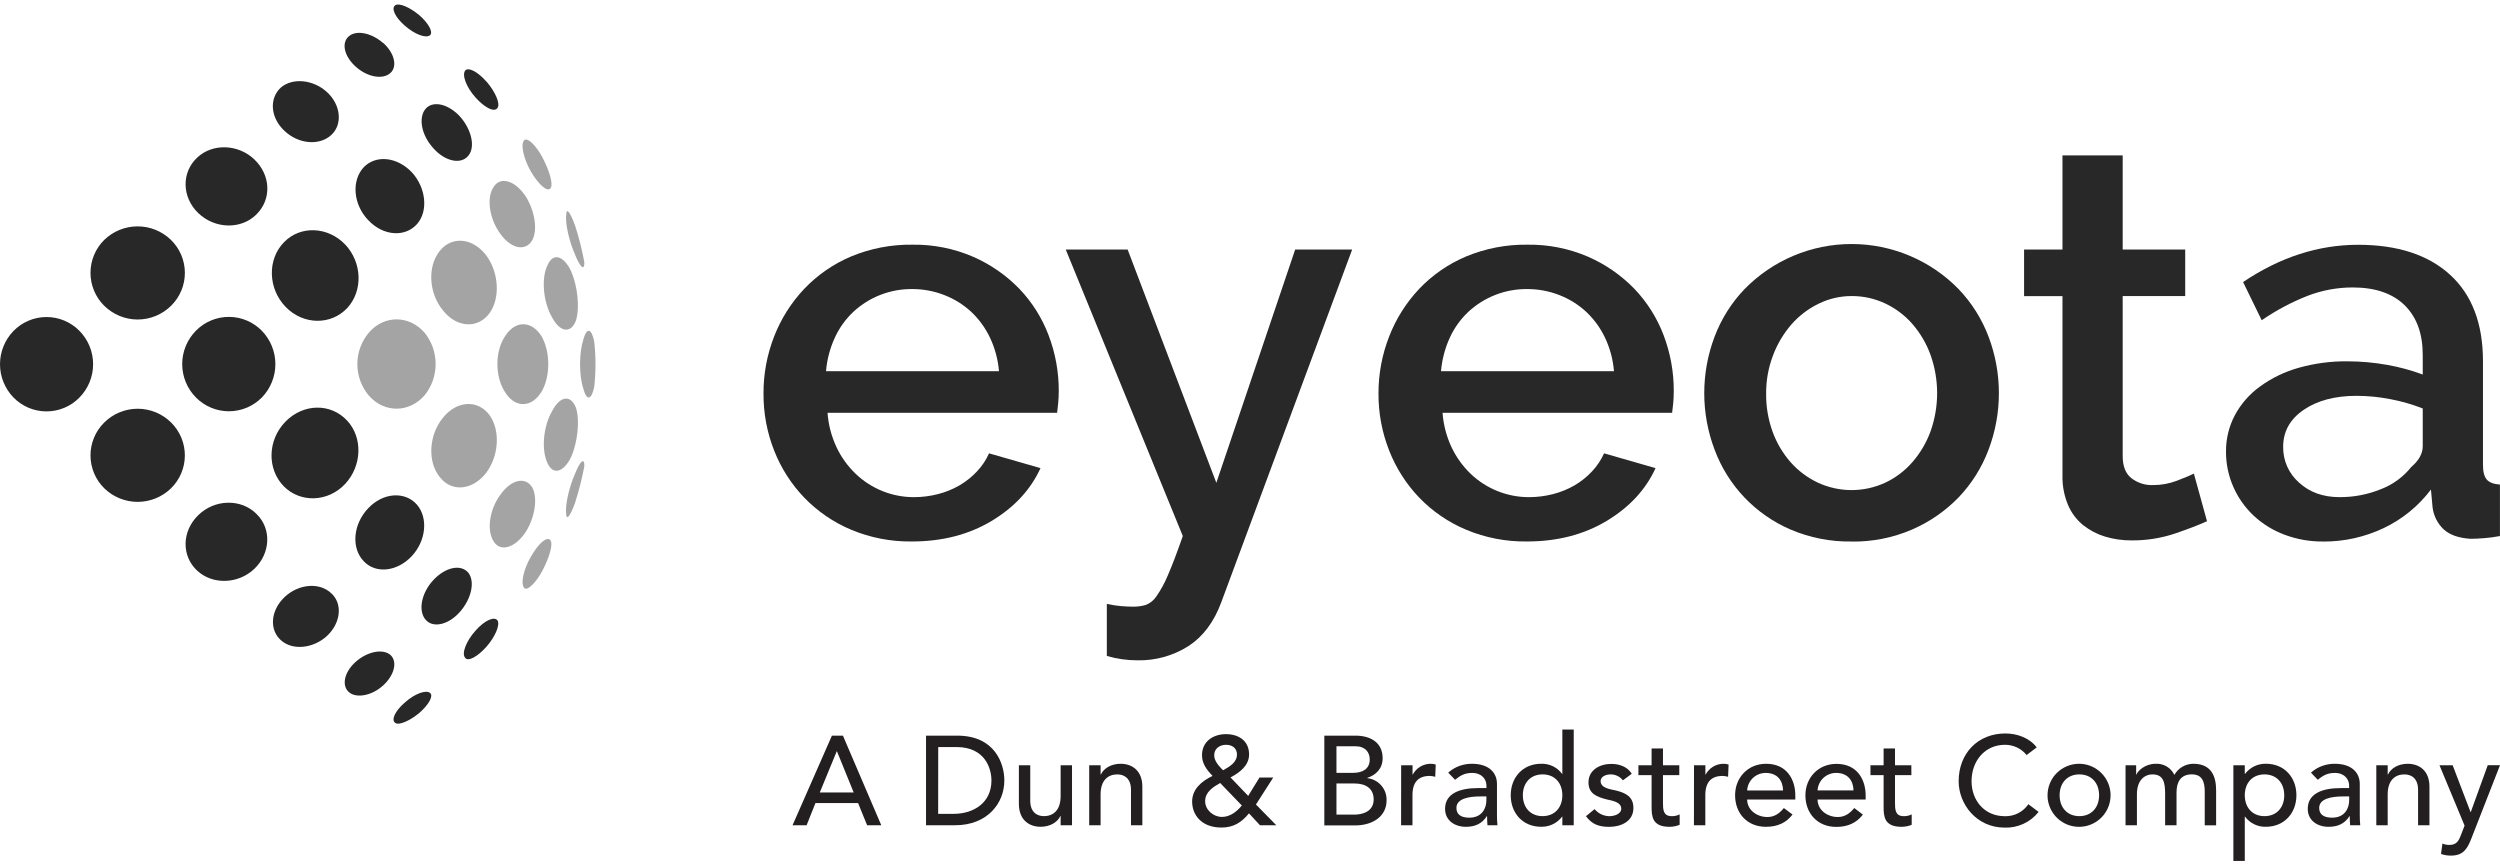 <svg width="159" height="55" viewBox="0 0 159 55" fill="none" xmlns="http://www.w3.org/2000/svg">
  <path fill-rule="evenodd" clip-rule="evenodd"
    d="M144.111 48.574C145.294 48.574 146.052 49.451 146.052 50.578C146.052 51.705 145.286 52.583 144.111 52.583C143.855 52.591 143.599 52.536 143.368 52.424C143.137 52.312 142.937 52.145 142.784 51.938H142.768V54.755H142.043V48.672H142.768V49.219H142.784C142.939 49.015 143.14 48.849 143.37 48.737C143.601 48.625 143.855 48.569 144.111 48.574ZM144.022 49.252C143.243 49.252 142.768 49.805 142.768 50.578C142.768 51.351 143.245 51.907 144.022 51.907C144.8 51.907 145.278 51.352 145.278 50.579C145.278 49.807 144.801 49.252 144.022 49.252Z"
    fill="#231F20" />
  <path
    d="M157.189 53.303C156.932 53.962 156.682 54.416 155.886 54.416C155.669 54.42 155.453 54.384 155.249 54.31L155.338 53.651C155.476 53.708 155.624 53.737 155.772 53.738C156.232 53.738 156.369 53.491 156.514 53.112L156.747 52.508L155.152 48.673H155.99L157.126 51.645H157.142L158.22 48.668H159L157.189 53.303Z"
    fill="#231F20" />
  <path
    d="M127.54 46.648C128.287 46.648 129.077 46.93 129.536 47.534L128.892 48.02C128.726 47.815 128.517 47.65 128.278 47.537C128.04 47.424 127.778 47.367 127.515 47.369C126.243 47.369 125.391 48.39 125.391 49.685C125.391 50.884 126.186 51.911 127.515 51.911C127.807 51.918 128.096 51.852 128.356 51.719C128.617 51.586 128.84 51.389 129.005 51.148L129.656 51.638C129.399 51.96 129.071 52.219 128.696 52.393C128.322 52.566 127.912 52.65 127.499 52.637C125.688 52.637 124.57 51.123 124.57 49.69C124.57 47.921 125.785 46.649 127.54 46.648Z"
    fill="#231F20" />
  <path fill-rule="evenodd" clip-rule="evenodd"
    d="M77.969 46.691C78.781 46.691 79.442 47.119 79.442 47.98C79.442 48.696 78.83 49.146 78.26 49.443L79.385 50.619L80.103 49.451H80.978L79.878 51.167L81.174 52.487H80.136L79.436 51.73C78.959 52.309 78.453 52.632 77.686 52.632C76.399 52.632 75.82 51.811 75.82 50.981C75.82 50.187 76.425 49.678 77.116 49.349C76.754 48.962 76.448 48.583 76.448 48.028C76.448 47.159 77.156 46.691 77.969 46.691ZM77.602 49.798C77.142 50.063 76.648 50.37 76.647 50.957C76.647 51.512 77.17 51.956 77.717 51.956C78.264 51.956 78.684 51.585 78.981 51.23L77.602 49.798ZM77.98 47.369C77.568 47.369 77.223 47.609 77.223 48.036C77.223 48.414 77.54 48.736 77.785 48.99C78.179 48.772 78.671 48.499 78.671 47.984C78.671 47.601 78.386 47.369 77.98 47.369Z"
    fill="#231F20" />
  <path fill-rule="evenodd" clip-rule="evenodd"
    d="M116.798 48.582C118.141 48.582 118.656 49.613 118.656 50.594V50.85H115.597C115.597 51.517 116.217 51.962 116.885 51.962C117.328 51.962 117.649 51.736 117.931 51.39L118.479 51.81C118.076 52.333 117.525 52.591 116.789 52.591C115.581 52.591 114.824 51.72 114.824 50.585C114.824 49.45 115.655 48.582 116.798 48.582ZM116.78 49.157C116.478 49.156 116.186 49.27 115.966 49.477C115.746 49.685 115.613 49.969 115.597 50.27H117.884C117.868 49.635 117.513 49.157 116.78 49.157Z"
    fill="#231F20" />
  <path
    d="M102.477 48.584C102.984 48.584 103.507 48.76 103.78 49.212L103.216 49.63C103.124 49.511 103.006 49.414 102.87 49.349C102.735 49.283 102.585 49.25 102.435 49.252C102.096 49.252 101.799 49.411 101.799 49.678C101.799 50.137 102.451 50.201 102.772 50.274C103.4 50.433 103.885 50.669 103.885 51.387C103.885 52.248 103.09 52.588 102.34 52.588C101.704 52.588 101.244 52.428 100.867 51.91L101.414 51.46C101.528 51.596 101.67 51.707 101.829 51.784C101.988 51.862 102.163 51.904 102.34 51.91C102.71 51.91 103.112 51.751 103.112 51.434C103.112 50.998 102.509 50.918 102.195 50.845C101.575 50.686 101.027 50.49 101.027 49.759C101.027 48.964 101.76 48.584 102.477 48.584Z"
    fill="#231F20" />
  <path fill-rule="evenodd" clip-rule="evenodd"
    d="M93.617 48.576C94.744 48.576 95.207 49.189 95.207 49.849V51.795C95.204 52.026 95.215 52.257 95.239 52.487H94.603C94.587 52.294 94.579 52.101 94.579 51.907H94.564C94.246 52.398 93.806 52.585 93.226 52.585C92.518 52.585 91.906 52.181 91.906 51.441C91.906 50.459 92.848 50.122 94.007 50.122H94.538V49.963C94.538 49.569 94.248 49.158 93.63 49.158C93.073 49.158 92.808 49.392 92.542 49.594L92.106 49.14C92.522 48.771 93.061 48.57 93.617 48.576ZM94.148 50.653C93.465 50.653 92.628 50.774 92.628 51.384C92.628 51.819 92.946 52.004 93.448 52.004C94.253 52.004 94.534 51.41 94.534 50.892V50.649L94.148 50.653Z"
    fill="#231F20" />
  <path
    d="M105.765 48.673H106.803V49.3H105.765V51.031C105.765 51.457 105.765 51.907 106.312 51.907C106.49 51.915 106.667 51.876 106.826 51.794V52.456C106.621 52.542 106.4 52.586 106.177 52.585C105.064 52.585 105.041 51.9 105.041 51.289V49.3H104.203V48.673H105.041V47.602H105.765V48.673Z"
    fill="#231F20" />
  <path fill-rule="evenodd" clip-rule="evenodd"
    d="M112.323 48.576C113.667 48.576 114.182 49.607 114.182 50.588V50.85H111.119C111.119 51.517 111.74 51.963 112.407 51.963C112.849 51.963 113.173 51.737 113.454 51.391L114.006 51.804C113.604 52.327 113.051 52.585 112.315 52.585C111.109 52.585 110.352 51.714 110.352 50.579C110.352 49.444 111.18 48.576 112.323 48.576ZM112.303 49.158C112 49.156 111.709 49.27 111.488 49.477C111.268 49.685 111.135 49.969 111.119 50.272H113.404C113.388 49.636 113.034 49.158 112.303 49.158Z"
    fill="#231F20" />
  <path
    d="M120.522 48.673H121.561L121.565 49.3H120.522V51.031C120.522 51.457 120.522 51.907 121.069 51.907C121.248 51.915 121.425 51.876 121.584 51.794V52.456C121.378 52.542 121.156 52.586 120.933 52.585C119.82 52.585 119.797 51.9 119.797 51.289V49.3H118.961V48.673H119.797V47.602H120.522V48.673Z"
    fill="#231F20" />
  <path fill-rule="evenodd" clip-rule="evenodd"
    d="M132.247 48.576C132.643 48.58 133.028 48.701 133.355 48.924C133.683 49.147 133.937 49.461 134.086 49.827C134.235 50.194 134.271 50.597 134.191 50.984C134.112 51.372 133.919 51.727 133.638 52.006C133.357 52.284 133 52.473 132.611 52.549C132.223 52.624 131.82 52.584 131.455 52.432C131.09 52.279 130.778 52.022 130.559 51.692C130.339 51.363 130.222 50.976 130.223 50.58C130.223 50.315 130.276 50.053 130.378 49.809C130.48 49.564 130.629 49.343 130.817 49.156C131.005 48.97 131.228 48.823 131.474 48.724C131.719 48.624 131.982 48.574 132.247 48.576ZM132.247 49.252C131.468 49.252 130.992 49.807 130.992 50.58C130.992 51.353 131.474 51.907 132.247 51.907C133.019 51.907 133.503 51.352 133.503 50.58C133.503 49.807 133.026 49.252 132.247 49.252Z"
    fill="#231F20" />
  <path fill-rule="evenodd" clip-rule="evenodd"
    d="M148.49 48.576C149.616 48.576 150.081 49.189 150.081 49.849V51.795C150.078 52.026 150.088 52.257 150.112 52.487H149.469C149.453 52.294 149.444 52.101 149.444 51.907H149.429C149.111 52.398 148.672 52.585 148.093 52.585C147.384 52.585 146.773 52.181 146.773 51.441C146.773 50.459 147.715 50.122 148.874 50.122H149.405V49.963C149.405 49.569 149.115 49.158 148.495 49.158C147.94 49.158 147.675 49.392 147.409 49.594L146.977 49.14C147.394 48.771 147.934 48.57 148.49 48.576ZM149.021 50.653C148.338 50.653 147.5 50.774 147.5 51.384C147.5 51.819 147.818 52.004 148.322 52.004C149.127 52.004 149.408 51.41 149.408 50.892V50.649L149.021 50.653Z"
    fill="#231F20" />
  <path
    d="M65.524 50.925C65.524 51.64 65.934 51.906 66.394 51.906C66.996 51.906 67.456 51.519 67.456 50.634V48.672H68.18V52.486H67.456V51.898H67.44C67.256 52.301 66.772 52.583 66.184 52.583C65.444 52.583 64.801 52.139 64.801 51.125V48.672H65.524V50.925Z"
    fill="#231F20" />
  <path fill-rule="evenodd" clip-rule="evenodd"
    d="M100.089 52.486H99.365V51.94H99.35C99.194 52.144 98.993 52.308 98.762 52.42C98.531 52.532 98.277 52.587 98.02 52.583C96.838 52.583 96.082 51.705 96.082 50.578C96.082 49.451 96.846 48.575 98.02 48.575C98.278 48.567 98.533 48.621 98.765 48.733C98.996 48.846 99.197 49.012 99.35 49.219H99.365V46.397H100.089V52.486ZM98.109 49.251C97.33 49.251 96.853 49.805 96.853 50.578C96.853 51.351 97.33 51.906 98.109 51.906C98.888 51.906 99.365 51.351 99.365 50.578C99.365 49.805 98.888 49.251 98.109 49.251Z"
    fill="#231F20" />
  <path fill-rule="evenodd" clip-rule="evenodd"
    d="M86.206 46.787C87.197 46.787 87.935 47.246 87.936 48.218C87.936 48.87 87.534 49.281 86.955 49.475V49.49C87.302 49.526 87.621 49.693 87.85 49.956C88.078 50.219 88.198 50.559 88.186 50.907C88.185 51.928 87.292 52.497 86.183 52.497H84.227V46.787H86.206ZM84.999 51.81H86.135C86.601 51.809 87.365 51.65 87.365 50.843C87.365 50.167 86.888 49.829 86.143 49.829H84.999V51.81ZM84.999 49.153H86.054C86.64 49.153 87.115 48.921 87.115 48.301C87.115 47.849 86.834 47.463 86.214 47.463H84.999V49.153Z"
    fill="#231F20" />
  <path
    d="M139.497 48.576C140.672 48.576 140.945 49.413 140.945 50.267V52.492H140.221V50.362C140.221 49.784 140.101 49.249 139.4 49.249C138.699 49.249 138.427 49.726 138.427 50.4V52.487H137.702V50.49C137.702 49.767 137.597 49.252 136.897 49.252C136.374 49.252 135.908 49.646 135.908 50.508V52.487H135.184V48.673H135.859V49.268H135.875C135.948 49.042 136.415 48.576 137.1 48.576C137.346 48.562 137.591 48.622 137.803 48.748C138.015 48.874 138.185 49.061 138.29 49.284C138.41 49.069 138.586 48.89 138.798 48.766C139.01 48.641 139.251 48.576 139.497 48.576Z"
    fill="#231F20" />
  <path
    d="M71.27 48.576C72.01 48.576 72.653 49.018 72.653 50.032V52.487H71.931V50.234C71.931 49.517 71.52 49.252 71.061 49.252C70.457 49.252 69.998 49.638 69.998 50.523V52.487H69.273V48.673H69.998V49.26H70.015C70.199 48.858 70.682 48.576 71.27 48.576Z"
    fill="#231F20" />
  <path
    d="M90.997 48.576C91.105 48.576 91.212 48.592 91.314 48.624L91.281 49.404C91.167 49.371 91.048 49.352 90.929 49.349C90.22 49.349 89.833 49.735 89.833 50.571V52.487H89.109L89.114 48.673H89.838V49.26H89.853C89.964 49.053 90.129 48.879 90.33 48.759C90.531 48.638 90.762 48.575 90.997 48.576Z"
    fill="#231F20" />
  <path
    d="M109.622 48.576C109.73 48.576 109.837 48.592 109.939 48.624L109.906 49.404C109.792 49.371 109.673 49.352 109.554 49.349C108.845 49.349 108.458 49.735 108.458 50.571V52.487H107.734L107.739 48.673H108.463V49.26H108.479C108.589 49.053 108.754 48.879 108.955 48.759C109.156 48.638 109.387 48.575 109.622 48.576Z"
    fill="#231F20" />
  <path
    d="M153.13 48.576C153.869 48.576 154.513 49.018 154.513 50.032V52.487H153.79V50.234C153.79 49.517 153.379 49.252 152.92 49.252C152.316 49.252 151.858 49.638 151.857 50.523V52.487H151.133V48.673H151.857V49.26H151.874C152.059 48.858 152.542 48.576 153.13 48.576Z"
    fill="#231F20" />
  <path fill-rule="evenodd" clip-rule="evenodd"
    d="M56.049 52.485H55.148L54.575 51.077H51.862L51.3 52.485H50.406L52.91 46.787H53.61L56.049 52.485ZM52.138 50.401H54.294L53.231 47.785H53.216L52.138 50.401Z"
    fill="#231F20" />
  <path fill-rule="evenodd" clip-rule="evenodd"
    d="M60.882 46.787C63.289 46.787 63.876 48.583 63.876 49.637C63.876 51.093 62.79 52.485 60.753 52.485H58.895V46.787H60.882ZM59.667 51.761H60.641C61.944 51.761 63.056 51.045 63.056 49.637C63.056 48.912 62.677 47.512 60.829 47.512H59.671L59.667 51.761Z"
    fill="#231F20" />
  <path fill-rule="evenodd" clip-rule="evenodd"
    d="M35.063 34.493C35.12 34.894 34.799 35.797 34.357 36.546C33.88 37.306 33.403 37.659 33.285 37.295C33.114 36.906 33.4 35.92 33.948 35.106C34.454 34.322 34.964 34.048 35.061 34.493H35.063ZM36.006 32.67C36.022 33.137 36.265 32.829 36.566 32C36.815 31.232 37.014 30.449 37.163 29.655C37.181 29.092 36.915 29.272 36.572 30.132C36.19 30.978 35.936 32.155 36.006 32.665V32.67ZM34.832 29.479C34.417 28.649 34.541 27.129 35.117 26.14C35.64 25.141 36.321 25.108 36.636 25.946C36.885 26.741 36.742 28.124 36.318 29.081C35.84 30.035 35.184 30.235 34.828 29.474L34.832 29.479ZM31.148 26.421C31.832 27.399 31.724 29.016 30.916 30.078C30.064 31.17 28.757 31.325 27.992 30.369C27.172 29.396 27.259 27.656 28.191 26.545C29.083 25.456 30.417 25.41 31.148 26.419V26.421ZM33.374 12.392C33.999 13.331 34.22 14.599 33.851 15.275C33.441 15.997 32.535 15.844 31.845 14.903C31.112 13.932 30.919 12.55 31.408 11.868C31.842 11.216 32.719 11.483 33.368 12.392H33.374ZM34.355 9.758C33.878 8.998 33.416 8.669 33.282 9.009C33.111 9.398 33.409 10.408 33.945 11.198C34.481 11.989 34.972 12.283 35.071 11.834C35.128 11.432 34.809 10.529 34.355 9.753V9.758ZM36.57 14.334C36.271 13.51 36.019 13.168 36.012 13.663C35.939 14.173 36.185 15.323 36.574 16.196C36.911 17.034 37.181 17.242 37.163 16.673C37.017 15.878 36.819 15.094 36.57 14.326V14.334ZM36.322 17.247C36.74 18.201 36.882 19.589 36.631 20.384C36.313 21.22 35.634 21.16 35.112 20.187C34.538 19.202 34.411 17.657 34.832 16.848C35.182 16.053 35.845 16.258 36.322 17.242V17.247ZM28.185 19.756C29.077 20.869 30.411 20.913 31.145 19.904C31.829 18.929 31.724 17.31 30.912 16.224C30.058 15.132 28.76 14.997 27.989 15.932C27.173 16.922 27.253 18.643 28.185 19.756ZM27.013 21.171C26.059 20.058 24.478 20.012 23.492 21.118C22.999 21.683 22.727 22.407 22.727 23.157C22.727 23.908 22.999 24.632 23.492 25.197C24.482 26.289 26.056 26.246 27.014 25.131C27.462 24.569 27.706 23.871 27.706 23.151C27.706 22.432 27.462 21.734 27.014 21.171H27.013ZM32.163 25.006C31.458 23.991 31.458 22.311 32.163 21.322C32.816 20.347 33.839 20.406 34.451 21.401C35.009 22.39 35.007 23.945 34.451 24.899C33.836 25.92 32.812 25.977 32.16 25.003L32.163 25.006ZM37.795 21.729C37.621 20.867 37.318 20.805 37.1 21.592C36.823 22.451 36.822 23.883 37.1 24.713C37.31 25.529 37.621 25.438 37.793 24.607C37.9 23.651 37.9 22.685 37.793 21.729H37.795ZM33.867 31.029C33.457 30.307 32.552 30.46 31.853 31.425C31.118 32.395 30.934 33.754 31.412 34.46C31.845 35.112 32.722 34.845 33.382 33.913C33.999 32.999 34.22 31.732 33.867 31.029Z"
    fill="#A4A4A4" />
  <path fill-rule="evenodd" clip-rule="evenodd"
    d="M24.374 2.73C25.08 3.366 25.294 4.215 24.835 4.638C24.358 5.083 23.359 4.913 22.609 4.227C21.858 3.542 21.699 2.682 22.219 2.28C22.704 1.901 23.65 2.106 24.367 2.737L24.374 2.73ZM18.093 8.323C17.192 7.485 17.109 6.256 17.866 5.564C18.619 4.928 19.922 5.059 20.793 5.854C21.664 6.649 21.806 7.875 21.092 8.565C20.345 9.279 19.003 9.185 18.093 8.323ZM16.174 10.134C15.139 9.159 13.516 9.105 12.546 10.02C11.534 10.956 11.555 12.541 12.612 13.554C13.67 14.567 15.33 14.612 16.312 13.635C17.295 12.659 17.214 11.126 16.174 10.137V10.134ZM6.621 19.44C6.345 19.165 6.127 18.838 5.978 18.478C5.829 18.118 5.753 17.732 5.755 17.342C5.756 16.953 5.835 16.567 5.986 16.208C6.138 15.849 6.359 15.524 6.637 15.251C7.205 14.703 7.963 14.397 8.752 14.397C9.541 14.397 10.299 14.703 10.867 15.251C11.147 15.522 11.37 15.847 11.523 16.206C11.676 16.564 11.755 16.95 11.758 17.34C11.76 17.73 11.684 18.117 11.535 18.477C11.386 18.837 11.166 19.164 10.889 19.439C10.322 20.004 9.555 20.321 8.755 20.321C7.955 20.321 7.188 20.004 6.621 19.439V19.44ZM5.041 21.03C4.766 20.753 4.439 20.534 4.079 20.385C3.718 20.236 3.332 20.16 2.942 20.163C2.552 20.165 2.166 20.245 1.807 20.398C1.449 20.551 1.124 20.774 0.853 21.054C0.306 21.621 0 22.378 0 23.165C0 23.953 0.306 24.709 0.853 25.276C1.125 25.555 1.449 25.778 1.808 25.931C2.167 26.084 2.553 26.163 2.943 26.165C3.333 26.167 3.719 26.091 4.08 25.941C4.44 25.792 4.767 25.572 5.041 25.295C5.605 24.729 5.922 23.962 5.922 23.163C5.922 22.363 5.605 21.597 5.041 21.03ZM10.889 26.878C11.166 27.153 11.385 27.48 11.534 27.84C11.683 28.201 11.759 28.587 11.757 28.977C11.755 29.367 11.675 29.753 11.522 30.111C11.369 30.47 11.146 30.795 10.867 31.067C10.3 31.614 9.543 31.919 8.755 31.919C7.967 31.919 7.21 31.614 6.644 31.067C6.364 30.794 6.141 30.47 5.989 30.111C5.836 29.752 5.757 29.366 5.755 28.976C5.753 28.586 5.829 28.199 5.978 27.839C6.128 27.478 6.347 27.151 6.625 26.877C7.191 26.313 7.957 25.996 8.757 25.996C9.556 25.996 10.323 26.313 10.889 26.877V26.878ZM16.311 32.682C15.328 31.706 13.663 31.739 12.611 32.763C11.558 33.787 11.531 35.359 12.543 36.296C13.531 37.207 15.15 37.15 16.172 36.183C17.211 35.191 17.285 33.626 16.311 32.685V32.682ZM21.089 37.754C20.353 37.016 19 37.124 18.104 37.97C17.209 38.816 17.104 40.055 17.88 40.73C18.615 41.382 19.919 41.246 20.79 40.451C21.671 39.629 21.803 38.43 21.089 37.748V37.754ZM24.851 41.673C25.291 42.104 25.075 42.945 24.374 43.589C23.672 44.233 22.71 44.424 22.224 44.047C21.706 43.643 21.874 42.764 22.615 42.099C23.356 41.435 24.364 41.228 24.854 41.673H24.851ZM27.349 44.069C27.089 43.86 26.369 44.122 25.759 44.671C25.111 45.225 24.855 45.814 25.15 45.984C25.399 46.143 26.093 45.825 26.681 45.332C27.28 44.804 27.585 44.248 27.35 44.069H27.349ZM29.587 41.843C29.781 42.093 30.382 41.756 30.934 41.136C31.486 40.516 31.804 39.757 31.651 39.474C31.459 39.168 30.816 39.454 30.242 40.11C29.64 40.783 29.341 41.58 29.587 41.837V41.843ZM27.093 39.441C26.577 38.889 26.775 37.738 27.557 36.897C28.339 36.056 29.33 35.859 29.799 36.442C30.218 37.008 29.977 38.088 29.258 38.908C28.54 39.729 27.565 39.959 27.093 39.438V39.441ZM23.145 35.706C23.914 36.511 25.267 36.352 26.186 35.372C27.105 34.393 27.239 32.927 26.515 32.094C25.752 31.227 24.355 31.324 23.413 32.331C22.442 33.351 22.327 34.875 23.145 35.706ZM18.057 30.936C16.974 29.839 17.009 27.99 18.152 26.82C19.295 25.649 21.039 25.629 22.078 26.751C23.089 27.836 23.021 29.64 21.943 30.787C20.864 31.933 19.116 32 18.057 30.936ZM12.471 25.29C12.746 25.566 13.073 25.785 13.433 25.933C13.793 26.082 14.179 26.158 14.569 26.157C14.959 26.155 15.344 26.076 15.703 25.925C16.062 25.773 16.388 25.552 16.661 25.274C17.208 24.706 17.514 23.948 17.514 23.159C17.514 22.371 17.208 21.613 16.661 21.045C16.389 20.765 16.064 20.542 15.705 20.389C15.346 20.236 14.96 20.156 14.57 20.154C14.18 20.152 13.794 20.228 13.433 20.377C13.073 20.526 12.746 20.745 12.471 21.023C11.906 21.589 11.588 22.356 11.588 23.156C11.588 23.956 11.906 24.724 12.471 25.29ZM21.957 15.551C23.033 16.701 23.095 18.49 22.089 19.587C21.044 20.7 19.282 20.674 18.162 19.514C17.041 18.353 16.988 16.493 18.071 15.396C19.123 14.324 20.863 14.41 21.957 15.555V15.551ZM23.415 13.995C24.369 15.017 25.762 15.108 26.525 14.249C27.252 13.418 27.091 11.948 26.207 10.972C25.282 9.986 23.932 9.827 23.148 10.622C22.342 11.467 22.454 12.99 23.415 13.998V13.995ZM29.277 7.436C29.996 8.256 30.231 9.344 29.802 9.881C29.346 10.484 28.33 10.285 27.576 9.444C26.781 8.587 26.584 7.436 27.099 6.884C27.589 6.383 28.549 6.631 29.279 7.436H29.277ZM30.956 5.21C30.392 4.566 29.805 4.256 29.592 4.479C29.365 4.757 29.645 5.533 30.247 6.205C30.85 6.878 31.479 7.178 31.654 6.841C31.813 6.558 31.495 5.836 30.956 5.204V5.21ZM26.682 0.979C26.094 0.481 25.401 0.173 25.151 0.327C24.857 0.497 25.113 1.085 25.738 1.624C26.374 2.189 27.093 2.451 27.352 2.241C27.565 2.044 27.259 1.488 26.682 0.979Z"
    fill="#282828" />
  <path
    d="M77.359 30.707L82.374 15.869H85.998L77.673 38.304C77.209 39.559 76.513 40.489 75.584 41.092C74.617 41.706 73.49 42.02 72.345 41.996C71.684 41.998 71.027 41.904 70.394 41.718V38.409C70.692 38.475 70.995 38.521 71.299 38.549C71.579 38.571 71.833 38.584 72.065 38.584C72.333 38.588 72.602 38.552 72.861 38.478C73.137 38.374 73.375 38.185 73.539 37.94C73.831 37.52 74.076 37.07 74.272 36.598C74.537 35.993 74.855 35.158 75.226 34.091L67.781 15.869H71.717L77.359 30.707Z"
    fill="#282828" />
  <path fill-rule="evenodd" clip-rule="evenodd"
    d="M117.76 15.52C119.029 15.52 120.285 15.773 121.454 16.266C122.624 16.758 123.683 17.48 124.569 18.389C125.398 19.255 126.044 20.28 126.468 21.401C127.35 23.723 127.35 26.288 126.468 28.61C126.045 29.735 125.399 30.763 124.569 31.632C123.726 32.501 122.72 33.196 121.609 33.678C120.394 34.202 119.083 34.463 117.761 34.444V34.44C116.427 34.462 115.103 34.202 113.876 33.678C112.772 33.202 111.775 32.508 110.946 31.638C110.117 30.767 109.473 29.737 109.052 28.61C108.17 26.288 108.17 23.723 109.052 21.401C109.476 20.28 110.122 19.255 110.951 18.389C111.838 17.481 112.896 16.758 114.066 16.266C115.235 15.773 116.491 15.52 117.76 15.52ZM117.769 18.829C117.038 18.827 116.316 18.994 115.66 19.317C115.001 19.639 114.412 20.088 113.929 20.64C113.427 21.222 113.032 21.889 112.762 22.608C112.468 23.381 112.321 24.202 112.326 25.028V25.035C112.317 25.868 112.459 26.695 112.744 27.477C113.004 28.187 113.394 28.843 113.894 29.41C114.376 29.951 114.963 30.389 115.619 30.698C116.291 31.008 117.021 31.169 117.761 31.169C118.5 31.169 119.231 31.008 119.903 30.698C120.565 30.385 121.154 29.938 121.634 29.385C122.132 28.81 122.522 28.149 122.783 27.435C123.341 25.863 123.341 24.147 122.783 22.575C122.524 21.856 122.134 21.19 121.634 20.611C121.156 20.062 120.569 19.617 119.91 19.306C119.241 18.988 118.509 18.826 117.769 18.829Z"
    fill="#282828" />
  <path fill-rule="evenodd" clip-rule="evenodd"
    d="M149.975 15.568C152.484 15.568 154.434 16.205 155.827 17.477C157.22 18.749 157.917 20.583 157.917 22.98V29.561C157.917 30.003 157.998 30.317 158.16 30.502C158.323 30.686 158.601 30.792 158.996 30.819V34.092C158.657 34.157 158.314 34.204 157.969 34.23C157.651 34.254 157.371 34.267 157.115 34.267C156.371 34.219 155.81 34.022 155.425 33.674C155.033 33.307 154.781 32.814 154.713 32.281L154.608 31.135C153.817 32.185 152.783 33.028 151.595 33.59C150.393 34.16 149.078 34.452 147.747 34.443V34.44C146.908 34.449 146.075 34.301 145.29 34.005C144.568 33.736 143.905 33.327 143.34 32.803C142.794 32.291 142.356 31.676 142.052 30.993C141.733 30.281 141.57 29.508 141.574 28.727C141.566 27.915 141.762 27.113 142.143 26.395C142.53 25.68 143.074 25.061 143.733 24.584C144.469 24.048 145.294 23.647 146.17 23.399C147.184 23.111 148.234 22.969 149.288 22.98C150.141 22.98 150.993 23.057 151.832 23.207C152.6 23.343 153.355 23.548 154.086 23.82V22.566C154.086 21.221 153.703 20.17 152.936 19.415C152.168 18.66 151.065 18.282 149.628 18.282C148.645 18.282 147.67 18.464 146.753 18.818C145.728 19.223 144.752 19.743 143.844 20.368L142.66 17.938C145.006 16.359 147.445 15.569 149.975 15.568ZM149.878 25.175C148.508 25.175 147.387 25.471 146.517 26.064C145.647 26.656 145.21 27.44 145.209 28.414C145.202 28.845 145.289 29.272 145.463 29.666C145.638 30.06 145.897 30.411 146.221 30.695C146.893 31.311 147.751 31.618 148.794 31.618C149.694 31.623 150.586 31.453 151.42 31.114C152.179 30.826 152.847 30.338 153.354 29.703C153.842 29.286 154.086 28.845 154.086 28.381V25.977C153.417 25.716 152.725 25.518 152.02 25.385C151.314 25.247 150.597 25.177 149.878 25.175Z"
    fill="#282828" />
  <path d="M57.997 34.44H57.992L57.994 34.438L57.997 34.44Z" fill="#282828" />
  <path fill-rule="evenodd" clip-rule="evenodd"
    d="M58.037 15.562C59.359 15.543 60.671 15.804 61.885 16.328C62.989 16.809 63.989 17.501 64.828 18.365C65.642 19.216 66.276 20.223 66.692 21.325C67.122 22.454 67.34 23.653 67.337 24.861C67.337 25.14 67.324 25.401 67.3 25.645C67.276 25.89 67.254 26.092 67.232 26.254H52.631C52.686 27.014 52.881 27.758 53.205 28.448C53.505 29.081 53.919 29.654 54.425 30.139C55.424 31.092 56.753 31.623 58.134 31.619C58.645 31.619 59.153 31.554 59.648 31.427C60.13 31.306 60.593 31.119 61.023 30.87C61.435 30.63 61.81 30.33 62.136 29.981C62.455 29.645 62.714 29.256 62.903 28.832L66.176 29.773C65.549 31.144 64.511 32.265 63.06 33.135C61.609 34.005 59.92 34.438 57.994 34.438C56.669 34.456 55.353 34.202 54.13 33.69C53.011 33.219 51.998 32.527 51.154 31.654C50.325 30.791 49.674 29.772 49.236 28.658C48.782 27.505 48.552 26.275 48.559 25.035C48.553 23.791 48.783 22.555 49.236 21.396C49.673 20.272 50.325 19.242 51.154 18.365C51.995 17.484 53.008 16.785 54.13 16.311C55.367 15.797 56.698 15.542 58.037 15.562ZM58.004 18.384C56.623 18.374 55.29 18.891 54.276 19.829C53.778 20.298 53.375 20.859 53.092 21.482C52.784 22.153 52.596 22.872 52.535 23.607H63.535C63.475 22.871 63.282 22.151 62.966 21.482C62.673 20.861 62.266 20.3 61.766 19.829C61.268 19.371 60.688 19.01 60.058 18.766C59.403 18.511 58.707 18.381 58.004 18.384Z"
    fill="#282828" />
  <path fill-rule="evenodd" clip-rule="evenodd"
    d="M97.151 15.562C98.474 15.543 99.786 15.804 101.001 16.328C102.105 16.809 103.105 17.501 103.944 18.365C104.758 19.217 105.392 20.224 105.808 21.325C106.237 22.454 106.455 23.653 106.451 24.861C106.451 25.14 106.439 25.401 106.417 25.645C106.395 25.89 106.371 26.092 106.347 26.254H91.746C91.802 27.014 91.996 27.758 92.32 28.448C92.621 29.081 93.034 29.654 93.539 30.139C94.539 31.092 95.868 31.622 97.249 31.619C97.76 31.618 98.269 31.554 98.764 31.427C99.246 31.306 99.709 31.118 100.14 30.87C100.552 30.629 100.926 30.33 101.252 29.981C101.57 29.644 101.829 29.255 102.019 28.832L105.293 29.773C104.667 31.144 103.627 32.264 102.176 33.135C100.725 34.005 99.036 34.438 97.109 34.438C95.783 34.456 94.468 34.202 93.245 33.69C92.125 33.22 91.112 32.528 90.267 31.654C89.439 30.79 88.789 29.772 88.352 28.658C87.897 27.505 87.665 26.275 87.672 25.035C87.667 23.791 87.898 22.555 88.352 21.396C88.788 20.272 89.438 19.242 90.267 18.365C91.108 17.483 92.122 16.784 93.245 16.311C94.483 15.797 95.812 15.542 97.151 15.562ZM97.117 18.384C95.737 18.375 94.403 18.892 93.39 19.829C92.891 20.298 92.489 20.86 92.205 21.482C91.899 22.153 91.711 22.873 91.649 23.607H102.649C102.589 22.871 102.397 22.15 102.081 21.482C101.788 20.861 101.38 20.3 100.879 19.829C100.382 19.371 99.803 19.011 99.173 18.766C98.518 18.51 97.82 18.381 97.117 18.384Z"
    fill="#282828" />
  <path
    d="M135.003 15.869H138.979V18.83H135.003V29.006C135.003 29.656 135.19 30.126 135.562 30.416C135.951 30.713 136.43 30.868 136.919 30.852C137.443 30.855 137.963 30.76 138.452 30.574C138.939 30.388 139.299 30.237 139.531 30.121L140.366 33.149H140.363C139.854 33.383 139.174 33.644 138.326 33.934C137.434 34.231 136.498 34.379 135.558 34.369C134.988 34.373 134.421 34.291 133.876 34.126C133.37 33.972 132.898 33.724 132.484 33.395C132.067 33.055 131.739 32.617 131.529 32.122C131.31 31.597 131.189 31.036 131.173 30.469V18.835H128.731V15.869H131.173V9.885H135.003V15.869Z"
    fill="#282828" />
</svg>